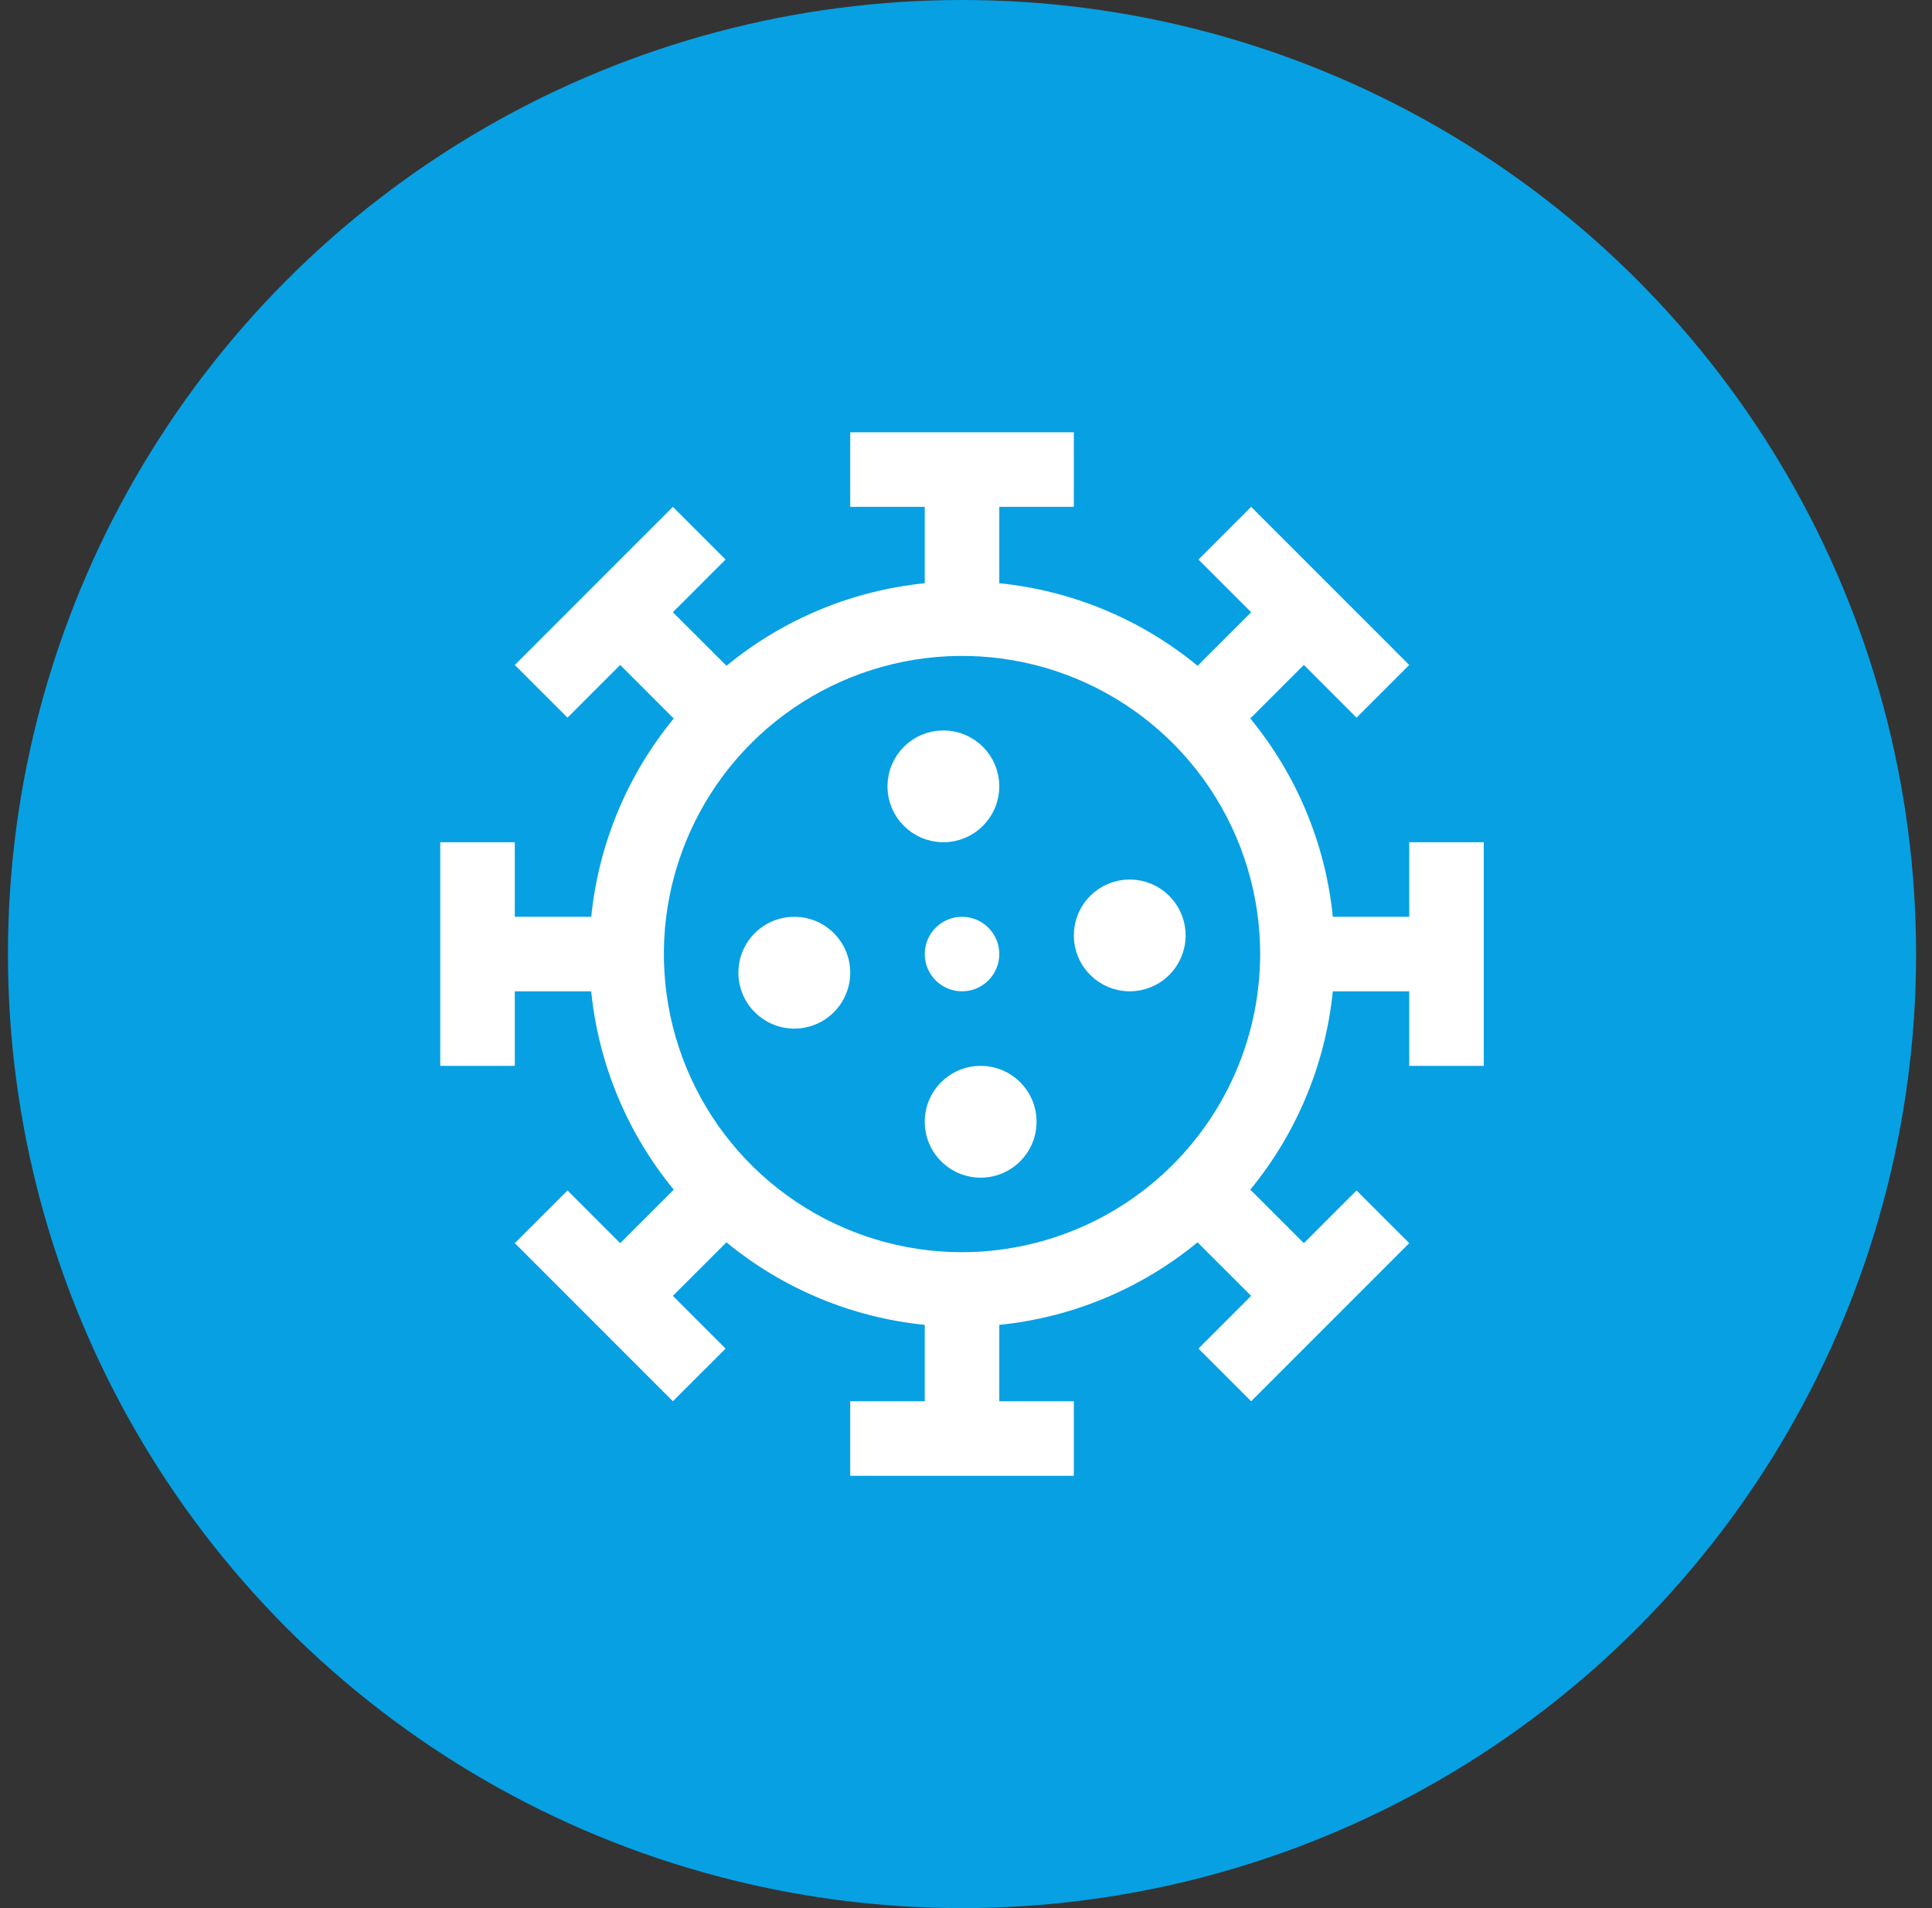 <svg width="81" height="80" viewBox="0 0 81 80" fill="none" xmlns="http://www.w3.org/2000/svg">
<rect x="0" y="0" width="81" height="80" fill="#333333" stroke="none"/>
<g clip-path="url(#clip0_4202_1324)">
<circle cx="40.333" cy="40" r="40" fill="#07A0E3"/>
<path d="M41.396 32.969C41.396 33.987 40.57 34.812 39.552 34.812C38.534 34.812 37.708 33.987 37.708 32.969C37.708 31.951 38.534 31.125 39.552 31.125C40.57 31.125 41.396 31.951 41.396 32.969Z" fill="white" stroke="white"/>
<path d="M49.208 39.219C49.208 40.237 48.383 41.062 47.365 41.062C46.346 41.062 45.521 40.237 45.521 39.219C45.521 38.2 46.346 37.375 47.365 37.375C48.383 37.375 49.208 38.2 49.208 39.219Z" fill="white" stroke="white"/>
<path d="M41.396 40C41.396 40.587 40.92 41.062 40.333 41.062C39.746 41.062 39.271 40.587 39.271 40C39.271 39.413 39.746 38.938 40.333 38.938C40.92 38.938 41.396 39.413 41.396 40Z" fill="white" stroke="white"/>
<path d="M41.115 49.375C42.409 49.375 43.458 48.326 43.458 47.031C43.458 45.737 42.409 44.688 41.115 44.688C39.82 44.688 38.771 45.737 38.771 47.031C38.771 48.326 39.82 49.375 41.115 49.375Z" fill="white"/>
<path d="M33.302 43.125C34.596 43.125 35.646 42.076 35.646 40.781C35.646 39.487 34.596 38.438 33.302 38.438C32.008 38.438 30.958 39.487 30.958 40.781C30.958 42.076 32.008 43.125 33.302 43.125Z" fill="white"/>
<path d="M59.083 35.312V38.438H55.88C55.572 35.385 54.368 32.493 52.419 30.123L54.665 27.878L56.874 30.089L59.083 27.88L52.455 21.25L50.246 23.459L52.455 25.669L50.21 27.914C47.841 25.965 44.948 24.761 41.896 24.453V21.25H45.021V18.125H35.646V21.25H38.771V24.453C35.719 24.761 32.827 25.965 30.458 27.914L28.21 25.669L30.419 23.459L28.211 21.25L21.583 27.88L23.793 30.089L26.002 27.878L28.247 30.125C26.299 32.494 25.096 35.386 24.788 38.438H21.583V35.312H18.458V44.688H21.583V41.562H24.786C25.094 44.615 26.299 47.507 28.247 49.877L26.002 52.122L23.793 49.911L21.583 52.12L28.211 58.75L30.421 56.541L28.211 54.331L30.457 52.086C32.826 54.035 35.719 55.239 38.771 55.547V58.75H35.646V61.875H45.021V58.75H41.896V55.547C44.947 55.239 47.84 54.035 50.208 52.086L52.455 54.331L50.246 56.541L52.455 58.75L59.083 52.12L56.874 49.911L54.665 52.122L52.419 49.877C54.367 47.507 55.571 44.614 55.879 41.562H59.083V44.688H62.208V35.312H59.083ZM40.333 52.5C37.861 52.5 35.444 51.767 33.389 50.393C31.333 49.02 29.731 47.068 28.785 44.783C27.839 42.499 27.591 39.986 28.073 37.561C28.556 35.137 29.746 32.909 31.494 31.161C33.243 29.413 35.47 28.223 37.895 27.74C40.319 27.258 42.833 27.505 45.117 28.451C47.401 29.398 49.353 31 50.727 33.055C52.1 35.111 52.833 37.528 52.833 40C52.829 43.314 51.511 46.491 49.168 48.834C46.824 51.178 43.647 52.496 40.333 52.5Z" fill="white"/>
</g>
<defs>
<clipPath id="clip0_4202_1324">
<rect width="80" height="80" fill="white" transform="translate(0.333)"/>
</clipPath>
</defs>
</svg>

